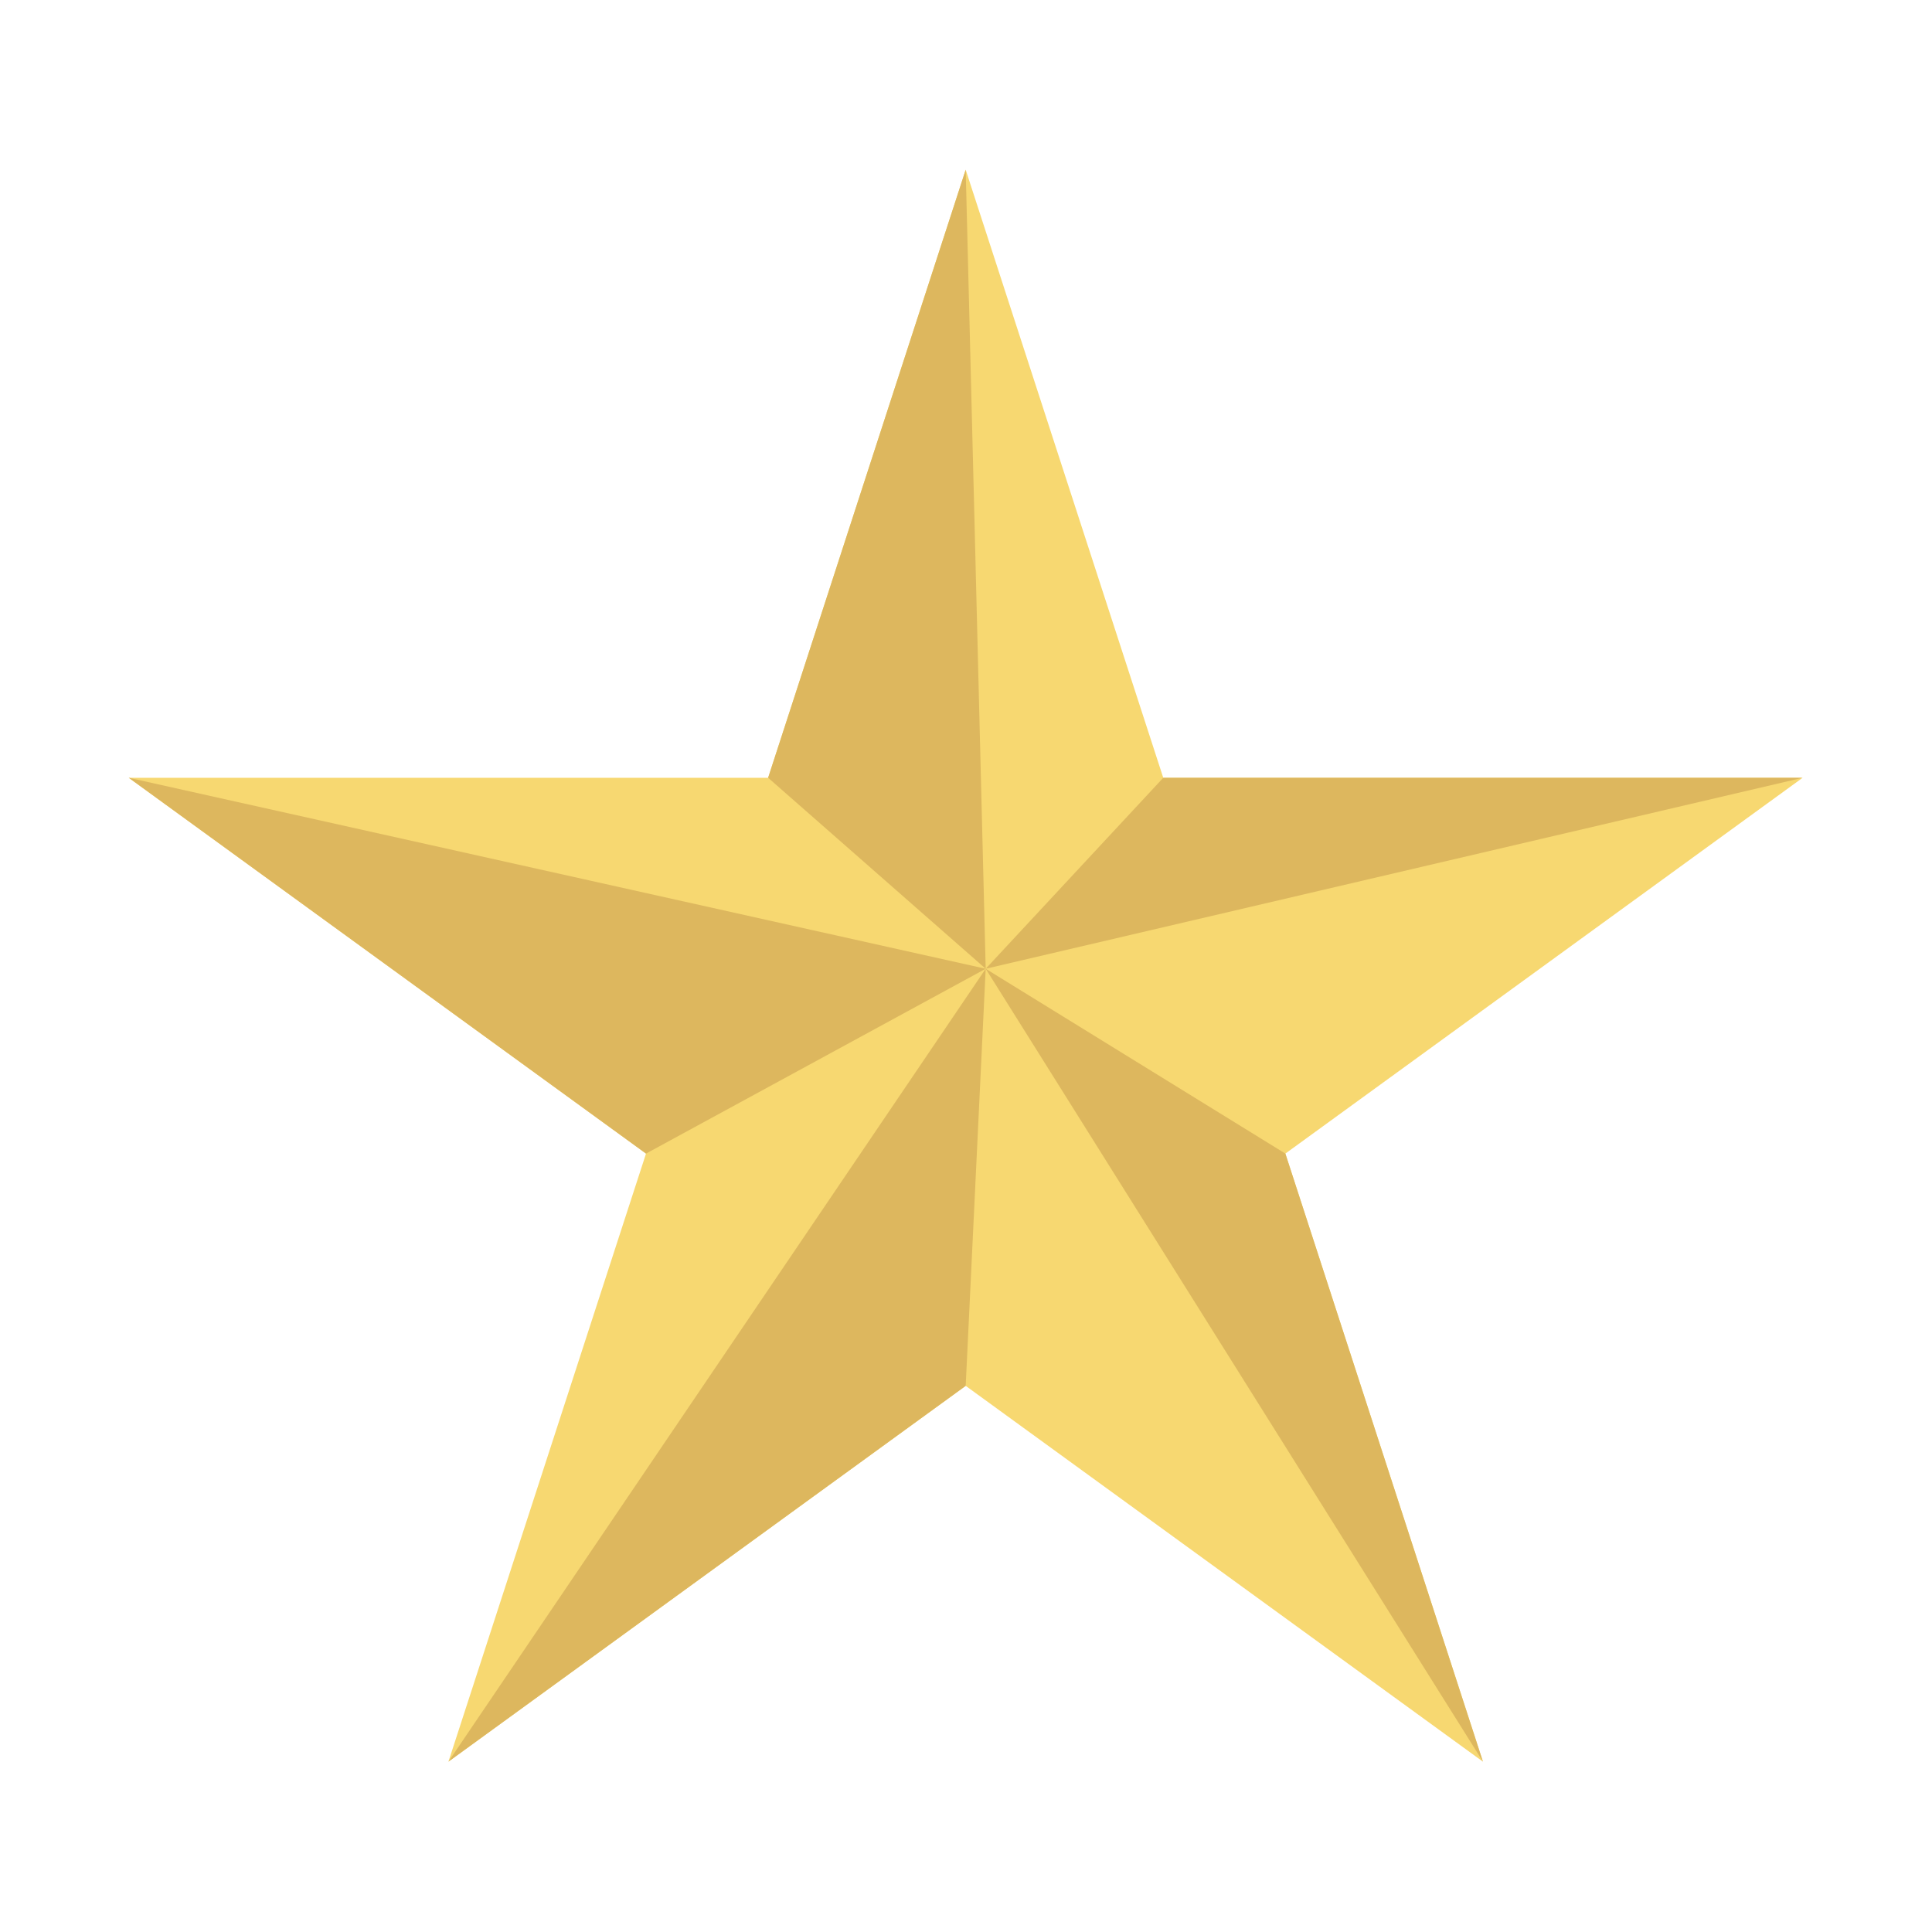 <?xml version="1.0" encoding="utf-8"?>
<!-- Generator: Adobe Illustrator 27.5.0, SVG Export Plug-In . SVG Version: 6.00 Build 0)  -->
<svg version="1.1" id="BASE" xmlns="http://www.w3.org/2000/svg" xmlns:xlink="http://www.w3.org/1999/xlink" x="0px" y="0px"
	 viewBox="0 0 2122 2122" style="enable-background:new 0 0 2122 2122;" xml:space="preserve">
<g>
	<polygon style="fill:#F7D871;" points="1979.892,854.279 1277.661,854.279 1060.66,186.419 843.659,854.279 141.428,854.279 
		709.545,1267.041 492.543,1934.902 1060.66,1522.141 1628.776,1934.902 1411.776,1267.041 	"/>
	<g>
		<polygon style="fill:#DDB75E;" points="1979.892,854.279 1277.661,854.279 1082.629,1064.025 		"/>
		<polygon style="fill:#DDB75E;" points="141.428,854.279 709.545,1267.041 1082.629,1064.025 		"/>
		<polygon style="fill:#DDB75E;" points="1060.66,186.419 843.659,854.279 1082.629,1064.025 		"/>
		<polygon style="fill:#DDB75E;" points="492.543,1934.902 1060.66,1522.141 1082.629,1064.025 		"/>
		<polygon style="fill:#DDB75E;" points="1082.629,1064.025 1628.776,1934.902 1411.776,1267.041 		"/>
	</g>
</g>
</svg>
